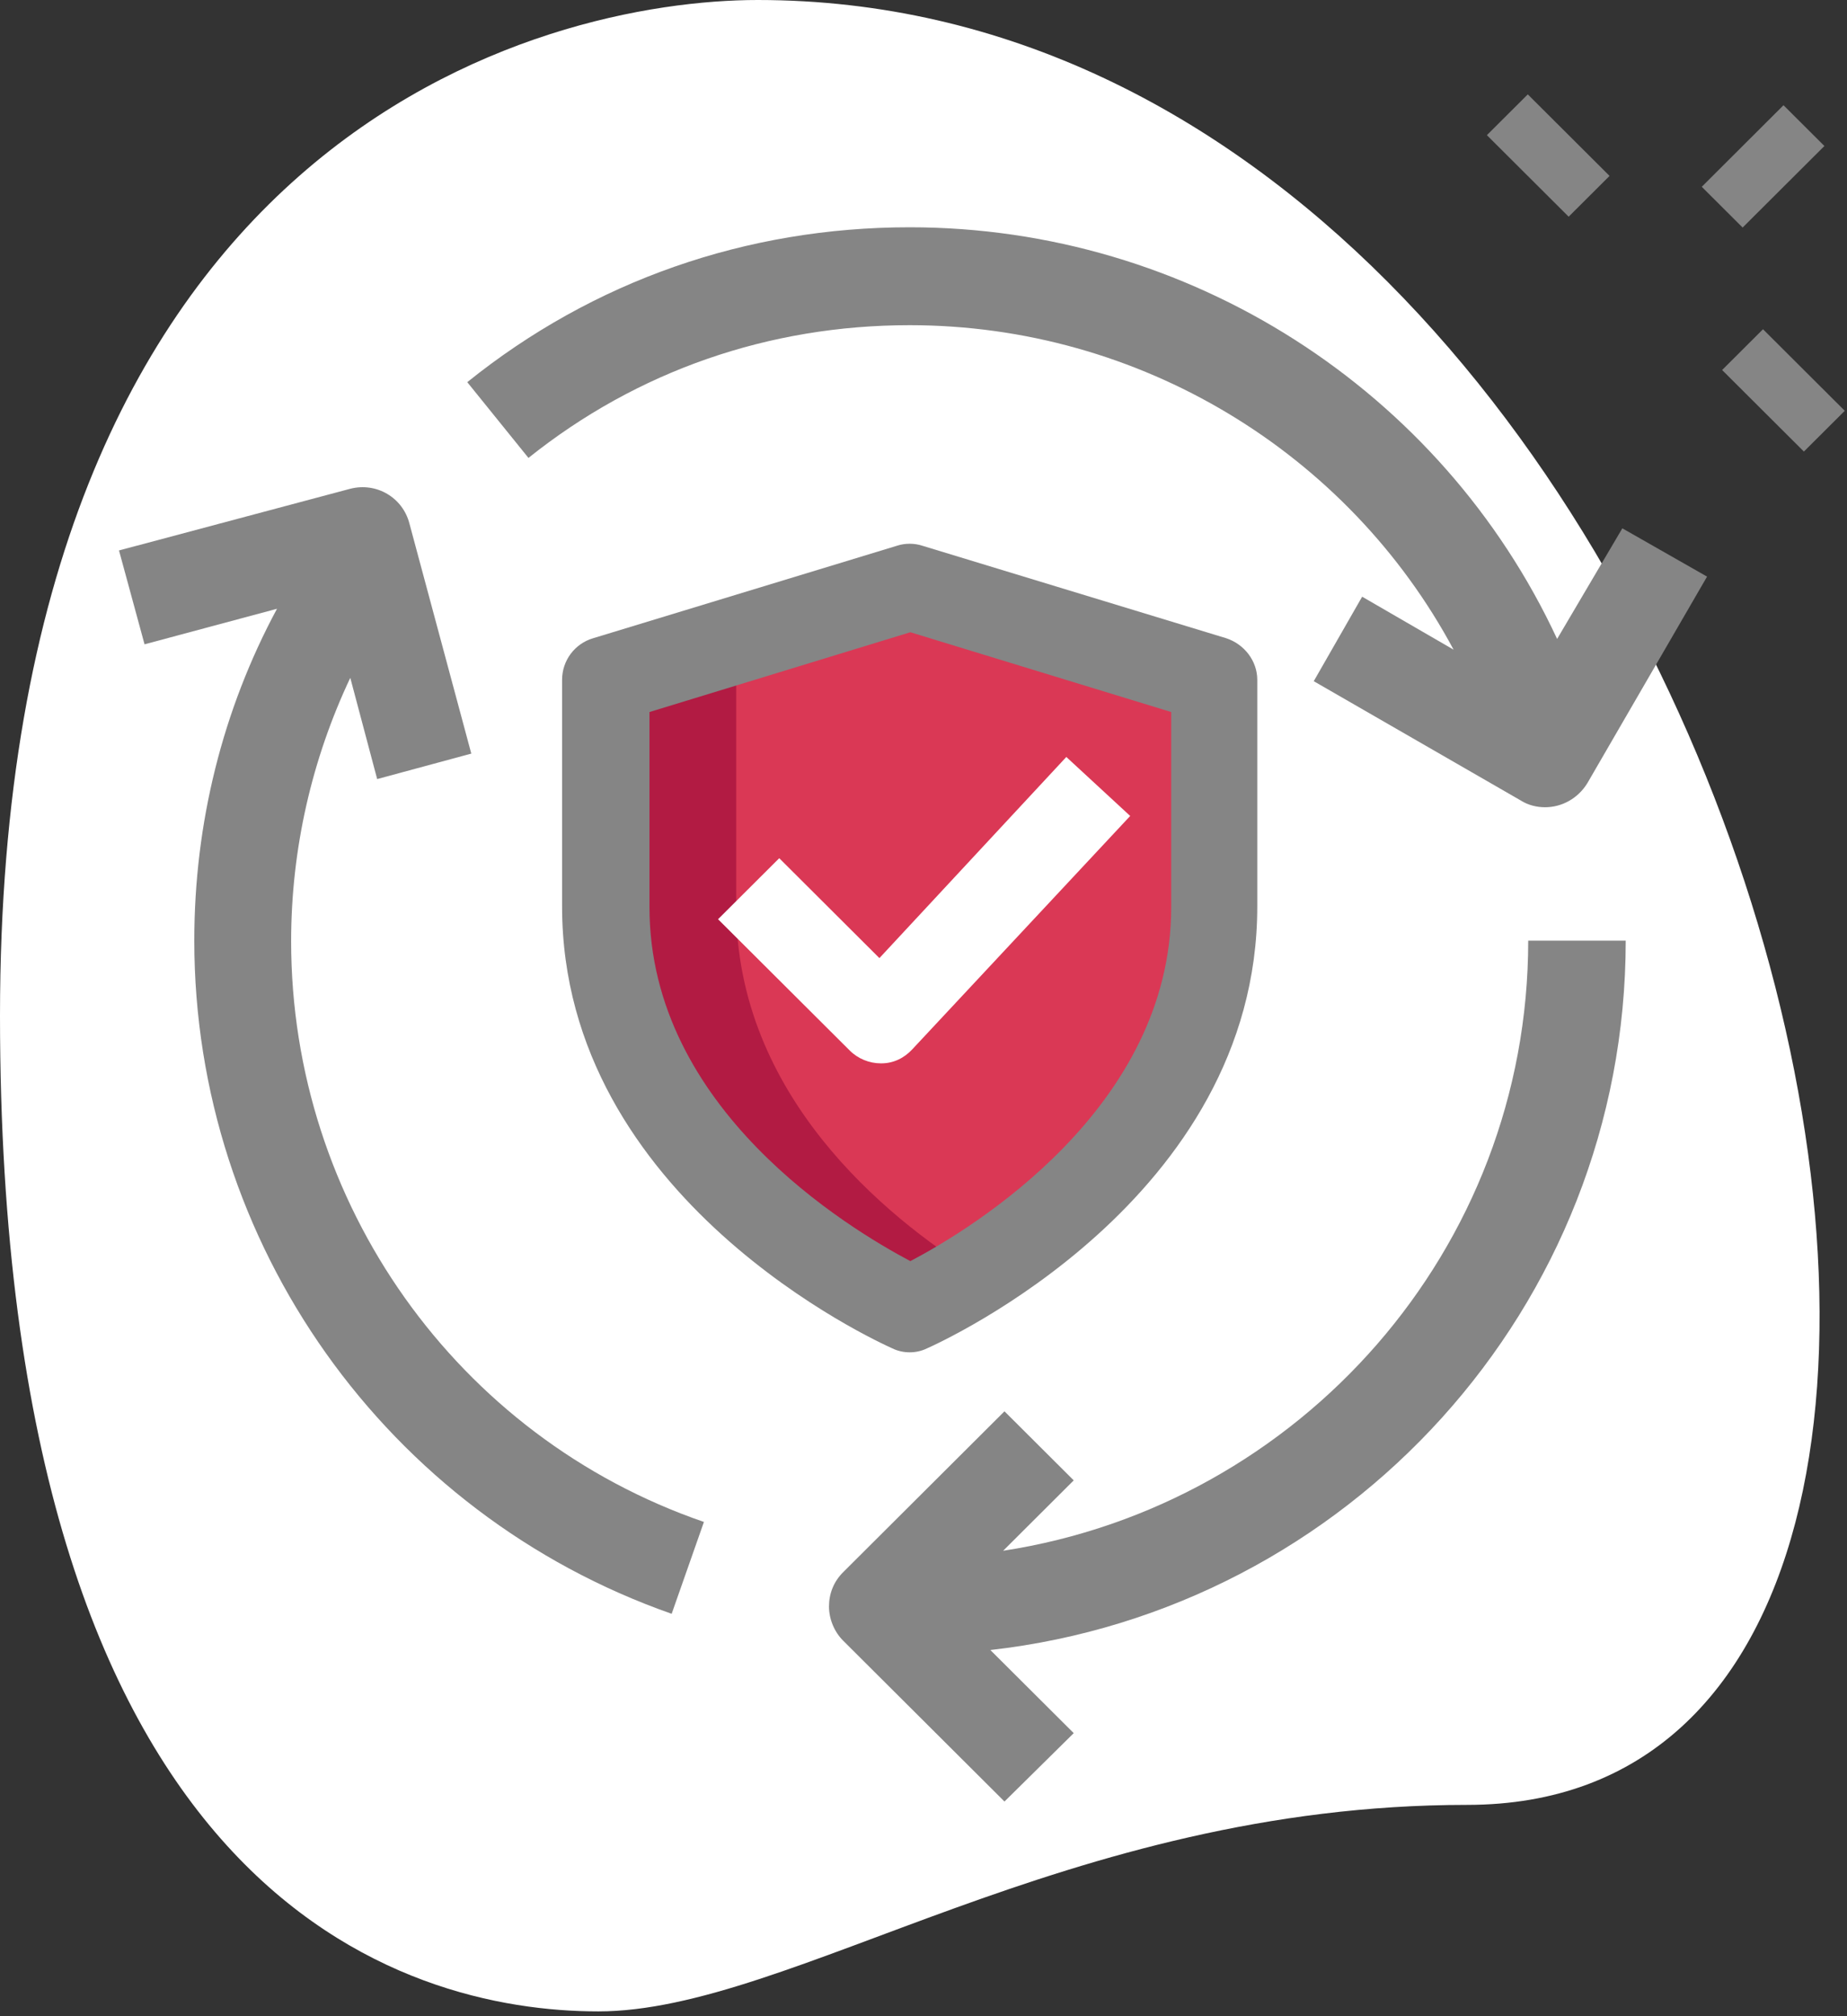 <svg width="77" height="84" viewBox="0 0 77 84" fill="none" xmlns="http://www.w3.org/2000/svg">
<rect x="0" y="0" width="77" height="84" fill="#333333" stroke="none"/>
<g clip-path="url(#clip0)">
<path d="M61.16 75.196C44.454 75.196 32.99 83.8 24.946 83.8C16.902 83.8 0 79.191 0 42.319C0 5.447 22.732 0 31.589 0C73.044 0 90.73 75.196 61.16 75.196Z" fill="white"/>
<path d="M37.923 54.526C37.923 54.526 50.593 48.939 50.593 37.766C50.593 33.296 50.593 28.324 50.593 28.324L37.923 24.47L25.254 28.324V37.766C25.254 48.967 37.923 54.526 37.923 54.526Z" fill="#DA3855"/>
<path d="M30.692 37.794C30.692 31.09 30.692 28.352 30.692 28.352L40.642 25.308L37.923 24.47L25.254 28.324V37.766C25.254 48.939 37.923 54.526 37.923 54.526C37.923 54.526 39.073 54.023 40.642 53.017C36.914 50.699 30.692 45.615 30.692 37.794Z" fill="#B21B43"/>
<path d="M74.353 4.384L70.945 7.782L72.649 9.48L76.058 6.083L74.353 4.384Z" fill="#858585"/>
<path d="M73.498 13.717L71.794 15.416L75.203 18.813L76.907 17.115L73.498 13.717Z" fill="#858585"/>
<path d="M63.692 3.932L61.987 5.631L65.396 9.028L67.101 7.329L63.692 3.932Z" fill="#858585"/>
<path d="M37.924 56.341C38.176 56.341 38.428 56.285 38.652 56.174C39.213 55.922 52.415 49.972 52.415 37.766V28.324C52.415 27.542 51.882 26.844 51.125 26.592L38.456 22.738C38.12 22.626 37.727 22.626 37.391 22.738L24.722 26.592C23.965 26.816 23.433 27.514 23.433 28.324V37.766C23.433 49.972 36.634 55.922 37.195 56.174C37.419 56.285 37.671 56.341 37.924 56.341ZM27.076 37.794V29.665L37.952 26.341L48.827 29.665V37.794C48.827 46.174 40.502 51.202 37.952 52.542C35.373 51.174 27.076 46.202 27.076 37.794Z" fill="#858585"/>
<path d="M41.82 64.609L44.763 61.676L41.876 58.799L35.149 65.503C34.756 65.894 34.56 66.397 34.56 66.928C34.56 67.459 34.784 67.989 35.149 68.353L41.876 75.056L44.763 72.207L41.287 68.744C56.17 67.068 67.775 54.47 67.775 39.19H63.71C63.71 52.068 54.18 62.71 41.82 64.609Z" fill="#858585"/>
<path d="M12.137 39.218C12.137 35.363 13.005 31.62 14.603 28.24L15.724 32.458L19.648 31.397L17.07 21.816C16.79 20.726 15.696 20.084 14.603 20.363L4.961 22.933L6.026 26.844L11.548 25.363C9.278 29.581 8.1 34.302 8.1 39.19C8.1 51.816 16.117 63.073 28.001 67.235L29.346 63.408C19.032 59.861 12.137 50.112 12.137 39.218Z" fill="#858585"/>
<path d="M64.915 26.62C60.094 16.257 49.584 9.469 37.923 9.469C31.112 9.469 24.722 11.704 19.48 15.922L22.031 19.078C26.572 15.447 32.065 13.548 37.923 13.548C47.509 13.548 56.198 18.855 60.599 27.067L56.787 24.86L54.769 28.38L63.402 33.352C63.71 33.548 64.075 33.632 64.411 33.632C65.112 33.632 65.784 33.268 66.177 32.626L71.166 24.023L67.634 22.011L64.915 26.62Z" fill="#858585"/>
<path d="M47.117 33.995L44.454 31.537L36.662 39.917L32.486 35.755L29.935 38.297L35.429 43.771C35.765 44.107 36.242 44.302 36.718 44.302H36.746C37.251 44.302 37.699 44.079 38.035 43.715L47.117 33.995Z" fill="white"/>
</g>
<defs>
<clipPath id="clip0">
<rect width="76.912" height="83.8" fill="white"/>
</clipPath>
</defs>
</svg>
